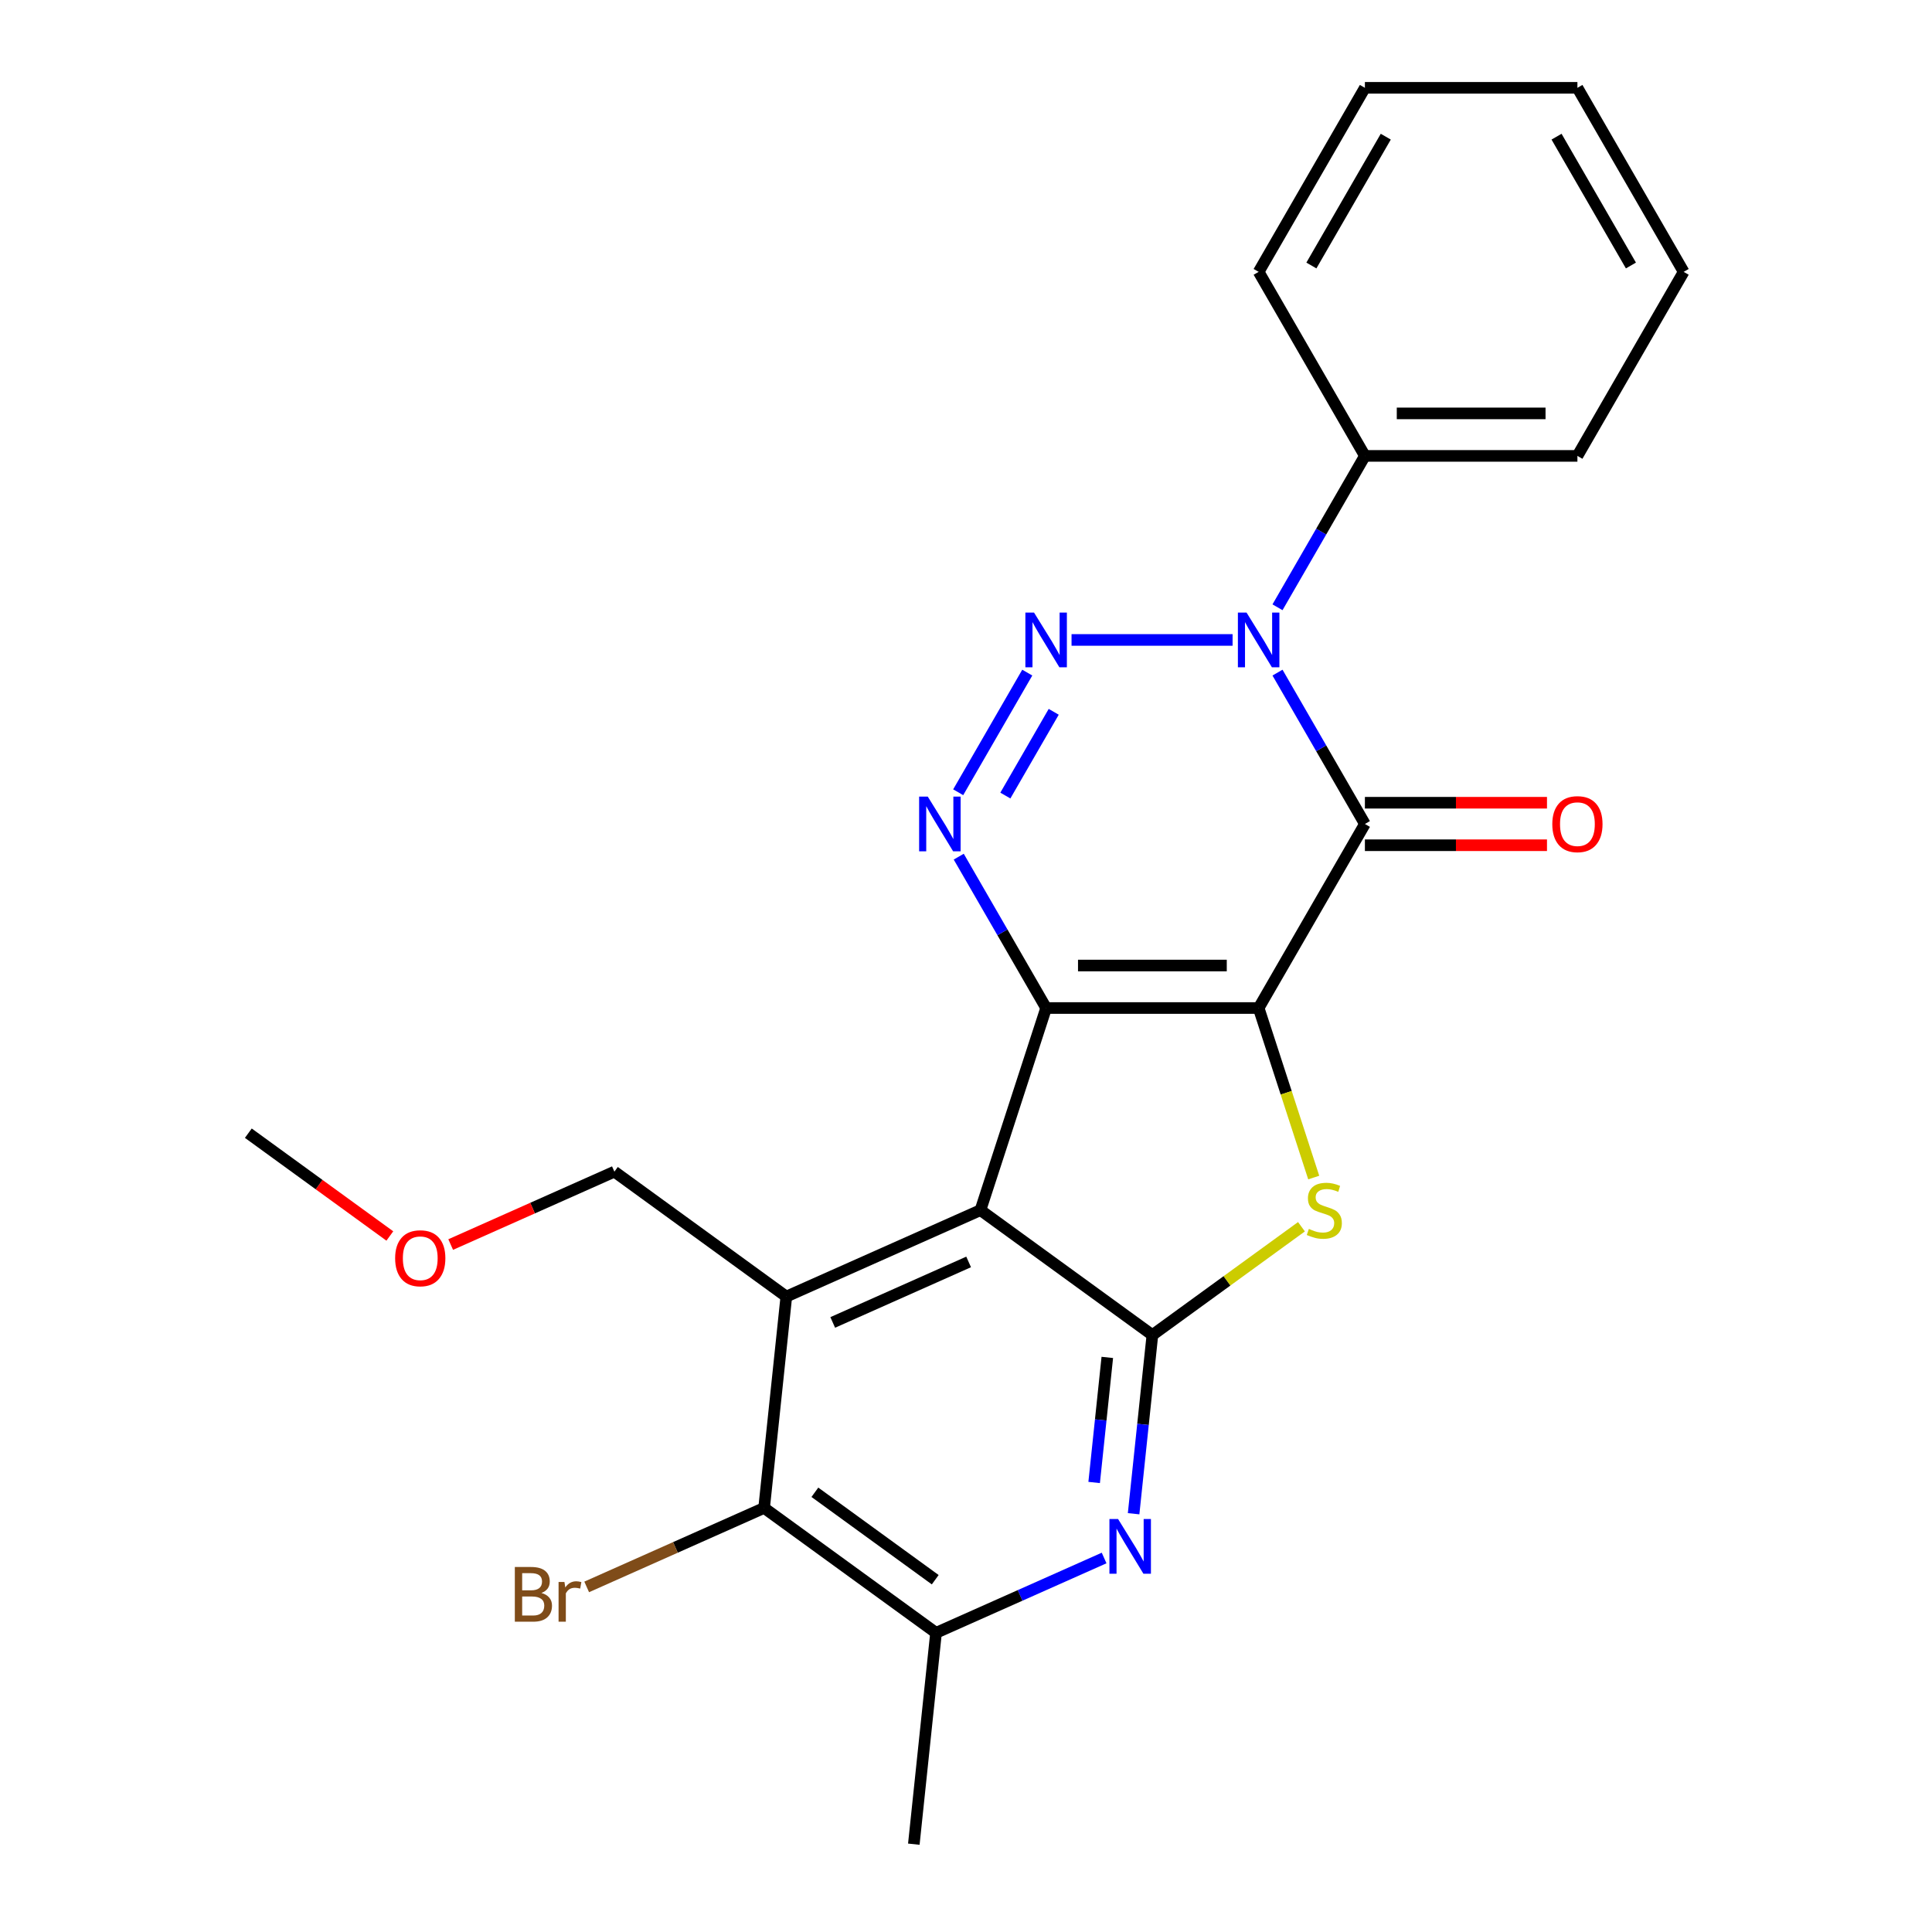 <?xml version='1.0' encoding='iso-8859-1'?>
<svg version='1.1' baseProfile='full'
              xmlns='http://www.w3.org/2000/svg'
                      xmlns:rdkit='http://www.rdkit.org/xml'
                      xmlns:xlink='http://www.w3.org/1999/xlink'
                  xml:space='preserve'
width='1000px' height='1000px' viewBox='0 0 1000 1000'>
<!-- END OF HEADER -->
<rect style='opacity:1.0;fill:#FFFFFF;stroke:none' width='1000' height='1000' x='0' y='0'> </rect>
<path class='bond-0' d='M 651.473,521.752 L 541.476,521.752' style='fill:none;fill-rule:evenodd;stroke:#000000;stroke-width:6px;stroke-linecap:butt;stroke-linejoin:miter;stroke-opacity:1' />
<path class='bond-0' d='M 634.973,499.753 L 557.976,499.753' style='fill:none;fill-rule:evenodd;stroke:#000000;stroke-width:6px;stroke-linecap:butt;stroke-linejoin:miter;stroke-opacity:1' />
<path class='bond-1' d='M 651.473,521.752 L 706.471,426.493' style='fill:none;fill-rule:evenodd;stroke:#000000;stroke-width:6px;stroke-linecap:butt;stroke-linejoin:miter;stroke-opacity:1' />
<path class='bond-6' d='M 651.473,521.752 L 665.727,565.623' style='fill:none;fill-rule:evenodd;stroke:#000000;stroke-width:6px;stroke-linecap:butt;stroke-linejoin:miter;stroke-opacity:1' />
<path class='bond-6' d='M 665.727,565.623 L 679.982,609.495' style='fill:none;fill-rule:evenodd;stroke:#CCCC00;stroke-width:6px;stroke-linecap:butt;stroke-linejoin:miter;stroke-opacity:1' />
<path class='bond-2' d='M 541.476,521.752 L 507.486,626.365' style='fill:none;fill-rule:evenodd;stroke:#000000;stroke-width:6px;stroke-linecap:butt;stroke-linejoin:miter;stroke-opacity:1' />
<path class='bond-5' d='M 541.476,521.752 L 518.859,482.577' style='fill:none;fill-rule:evenodd;stroke:#000000;stroke-width:6px;stroke-linecap:butt;stroke-linejoin:miter;stroke-opacity:1' />
<path class='bond-5' d='M 518.859,482.577 L 496.241,443.402' style='fill:none;fill-rule:evenodd;stroke:#0000FF;stroke-width:6px;stroke-linecap:butt;stroke-linejoin:miter;stroke-opacity:1' />
<path class='bond-3' d='M 706.471,426.493 L 683.853,387.318' style='fill:none;fill-rule:evenodd;stroke:#000000;stroke-width:6px;stroke-linecap:butt;stroke-linejoin:miter;stroke-opacity:1' />
<path class='bond-3' d='M 683.853,387.318 L 661.235,348.143' style='fill:none;fill-rule:evenodd;stroke:#0000FF;stroke-width:6px;stroke-linecap:butt;stroke-linejoin:miter;stroke-opacity:1' />
<path class='bond-12' d='M 706.471,437.492 L 753.594,437.492' style='fill:none;fill-rule:evenodd;stroke:#000000;stroke-width:6px;stroke-linecap:butt;stroke-linejoin:miter;stroke-opacity:1' />
<path class='bond-12' d='M 753.594,437.492 L 800.717,437.492' style='fill:none;fill-rule:evenodd;stroke:#FF0000;stroke-width:6px;stroke-linecap:butt;stroke-linejoin:miter;stroke-opacity:1' />
<path class='bond-12' d='M 706.471,415.493 L 753.594,415.493' style='fill:none;fill-rule:evenodd;stroke:#000000;stroke-width:6px;stroke-linecap:butt;stroke-linejoin:miter;stroke-opacity:1' />
<path class='bond-12' d='M 753.594,415.493 L 800.717,415.493' style='fill:none;fill-rule:evenodd;stroke:#FF0000;stroke-width:6px;stroke-linecap:butt;stroke-linejoin:miter;stroke-opacity:1' />
<path class='bond-8' d='M 507.486,626.365 L 406.999,671.104' style='fill:none;fill-rule:evenodd;stroke:#000000;stroke-width:6px;stroke-linecap:butt;stroke-linejoin:miter;stroke-opacity:1' />
<path class='bond-8' d='M 501.361,653.173 L 431.02,684.49' style='fill:none;fill-rule:evenodd;stroke:#000000;stroke-width:6px;stroke-linecap:butt;stroke-linejoin:miter;stroke-opacity:1' />
<path class='bond-24' d='M 507.486,626.365 L 596.474,691.019' style='fill:none;fill-rule:evenodd;stroke:#000000;stroke-width:6px;stroke-linecap:butt;stroke-linejoin:miter;stroke-opacity:1' />
<path class='bond-4' d='M 637.983,331.233 L 554.629,331.233' style='fill:none;fill-rule:evenodd;stroke:#0000FF;stroke-width:6px;stroke-linecap:butt;stroke-linejoin:miter;stroke-opacity:1' />
<path class='bond-13' d='M 661.235,314.323 L 683.853,275.148' style='fill:none;fill-rule:evenodd;stroke:#0000FF;stroke-width:6px;stroke-linecap:butt;stroke-linejoin:miter;stroke-opacity:1' />
<path class='bond-13' d='M 683.853,275.148 L 706.471,235.974' style='fill:none;fill-rule:evenodd;stroke:#000000;stroke-width:6px;stroke-linecap:butt;stroke-linejoin:miter;stroke-opacity:1' />
<path class='bond-25' d='M 531.713,348.143 L 495.959,410.071' style='fill:none;fill-rule:evenodd;stroke:#0000FF;stroke-width:6px;stroke-linecap:butt;stroke-linejoin:miter;stroke-opacity:1' />
<path class='bond-25' d='M 545.402,368.432 L 520.374,411.781' style='fill:none;fill-rule:evenodd;stroke:#0000FF;stroke-width:6px;stroke-linecap:butt;stroke-linejoin:miter;stroke-opacity:1' />
<path class='bond-7' d='M 673.633,634.96 L 635.054,662.989' style='fill:none;fill-rule:evenodd;stroke:#CCCC00;stroke-width:6px;stroke-linecap:butt;stroke-linejoin:miter;stroke-opacity:1' />
<path class='bond-7' d='M 635.054,662.989 L 596.474,691.019' style='fill:none;fill-rule:evenodd;stroke:#000000;stroke-width:6px;stroke-linecap:butt;stroke-linejoin:miter;stroke-opacity:1' />
<path class='bond-9' d='M 596.474,691.019 L 591.614,737.261' style='fill:none;fill-rule:evenodd;stroke:#000000;stroke-width:6px;stroke-linecap:butt;stroke-linejoin:miter;stroke-opacity:1' />
<path class='bond-9' d='M 591.614,737.261 L 586.754,783.502' style='fill:none;fill-rule:evenodd;stroke:#0000FF;stroke-width:6px;stroke-linecap:butt;stroke-linejoin:miter;stroke-opacity:1' />
<path class='bond-9' d='M 573.138,702.592 L 569.736,734.961' style='fill:none;fill-rule:evenodd;stroke:#000000;stroke-width:6px;stroke-linecap:butt;stroke-linejoin:miter;stroke-opacity:1' />
<path class='bond-9' d='M 569.736,734.961 L 566.333,767.33' style='fill:none;fill-rule:evenodd;stroke:#0000FF;stroke-width:6px;stroke-linecap:butt;stroke-linejoin:miter;stroke-opacity:1' />
<path class='bond-10' d='M 406.999,671.104 L 395.501,780.498' style='fill:none;fill-rule:evenodd;stroke:#000000;stroke-width:6px;stroke-linecap:butt;stroke-linejoin:miter;stroke-opacity:1' />
<path class='bond-15' d='M 406.999,671.104 L 318.01,606.45' style='fill:none;fill-rule:evenodd;stroke:#000000;stroke-width:6px;stroke-linecap:butt;stroke-linejoin:miter;stroke-opacity:1' />
<path class='bond-11' d='M 571.487,806.418 L 527.989,825.785' style='fill:none;fill-rule:evenodd;stroke:#0000FF;stroke-width:6px;stroke-linecap:butt;stroke-linejoin:miter;stroke-opacity:1' />
<path class='bond-11' d='M 527.989,825.785 L 484.49,845.152' style='fill:none;fill-rule:evenodd;stroke:#000000;stroke-width:6px;stroke-linecap:butt;stroke-linejoin:miter;stroke-opacity:1' />
<path class='bond-14' d='M 395.501,780.498 L 349.583,800.942' style='fill:none;fill-rule:evenodd;stroke:#000000;stroke-width:6px;stroke-linecap:butt;stroke-linejoin:miter;stroke-opacity:1' />
<path class='bond-14' d='M 349.583,800.942 L 303.665,821.386' style='fill:none;fill-rule:evenodd;stroke:#7F4C19;stroke-width:6px;stroke-linecap:butt;stroke-linejoin:miter;stroke-opacity:1' />
<path class='bond-26' d='M 395.501,780.498 L 484.49,845.152' style='fill:none;fill-rule:evenodd;stroke:#000000;stroke-width:6px;stroke-linecap:butt;stroke-linejoin:miter;stroke-opacity:1' />
<path class='bond-26' d='M 421.781,772.398 L 484.073,817.656' style='fill:none;fill-rule:evenodd;stroke:#000000;stroke-width:6px;stroke-linecap:butt;stroke-linejoin:miter;stroke-opacity:1' />
<path class='bond-16' d='M 484.49,845.152 L 472.992,954.545' style='fill:none;fill-rule:evenodd;stroke:#000000;stroke-width:6px;stroke-linecap:butt;stroke-linejoin:miter;stroke-opacity:1' />
<path class='bond-18' d='M 706.471,235.974 L 816.467,235.974' style='fill:none;fill-rule:evenodd;stroke:#000000;stroke-width:6px;stroke-linecap:butt;stroke-linejoin:miter;stroke-opacity:1' />
<path class='bond-18' d='M 722.97,213.974 L 799.967,213.974' style='fill:none;fill-rule:evenodd;stroke:#000000;stroke-width:6px;stroke-linecap:butt;stroke-linejoin:miter;stroke-opacity:1' />
<path class='bond-19' d='M 706.471,235.974 L 651.473,140.714' style='fill:none;fill-rule:evenodd;stroke:#000000;stroke-width:6px;stroke-linecap:butt;stroke-linejoin:miter;stroke-opacity:1' />
<path class='bond-17' d='M 318.01,606.45 L 275.642,625.314' style='fill:none;fill-rule:evenodd;stroke:#000000;stroke-width:6px;stroke-linecap:butt;stroke-linejoin:miter;stroke-opacity:1' />
<path class='bond-17' d='M 275.642,625.314 L 233.274,644.177' style='fill:none;fill-rule:evenodd;stroke:#FF0000;stroke-width:6px;stroke-linecap:butt;stroke-linejoin:miter;stroke-opacity:1' />
<path class='bond-20' d='M 201.774,639.746 L 165.155,613.141' style='fill:none;fill-rule:evenodd;stroke:#FF0000;stroke-width:6px;stroke-linecap:butt;stroke-linejoin:miter;stroke-opacity:1' />
<path class='bond-20' d='M 165.155,613.141 L 128.535,586.535' style='fill:none;fill-rule:evenodd;stroke:#000000;stroke-width:6px;stroke-linecap:butt;stroke-linejoin:miter;stroke-opacity:1' />
<path class='bond-22' d='M 816.467,235.974 L 871.465,140.714' style='fill:none;fill-rule:evenodd;stroke:#000000;stroke-width:6px;stroke-linecap:butt;stroke-linejoin:miter;stroke-opacity:1' />
<path class='bond-21' d='M 651.473,140.714 L 706.471,45.455' style='fill:none;fill-rule:evenodd;stroke:#000000;stroke-width:6px;stroke-linecap:butt;stroke-linejoin:miter;stroke-opacity:1' />
<path class='bond-21' d='M 678.774,137.425 L 717.273,70.743' style='fill:none;fill-rule:evenodd;stroke:#000000;stroke-width:6px;stroke-linecap:butt;stroke-linejoin:miter;stroke-opacity:1' />
<path class='bond-23' d='M 706.471,45.455 L 816.467,45.455' style='fill:none;fill-rule:evenodd;stroke:#000000;stroke-width:6px;stroke-linecap:butt;stroke-linejoin:miter;stroke-opacity:1' />
<path class='bond-27' d='M 871.465,140.714 L 816.467,45.455' style='fill:none;fill-rule:evenodd;stroke:#000000;stroke-width:6px;stroke-linecap:butt;stroke-linejoin:miter;stroke-opacity:1' />
<path class='bond-27' d='M 844.163,137.425 L 805.665,70.743' style='fill:none;fill-rule:evenodd;stroke:#000000;stroke-width:6px;stroke-linecap:butt;stroke-linejoin:miter;stroke-opacity:1' />
<path  class='atom-4' d='M 645.213 317.073
L 654.493 332.073
Q 655.413 333.553, 656.893 336.233
Q 658.373 338.913, 658.453 339.073
L 658.453 317.073
L 662.213 317.073
L 662.213 345.393
L 658.333 345.393
L 648.373 328.993
Q 647.213 327.073, 645.973 324.873
Q 644.773 322.673, 644.413 321.993
L 644.413 345.393
L 640.733 345.393
L 640.733 317.073
L 645.213 317.073
' fill='#0000FF'/>
<path  class='atom-5' d='M 535.216 317.073
L 544.496 332.073
Q 545.416 333.553, 546.896 336.233
Q 548.376 338.913, 548.456 339.073
L 548.456 317.073
L 552.216 317.073
L 552.216 345.393
L 548.336 345.393
L 538.376 328.993
Q 537.216 327.073, 535.976 324.873
Q 534.776 322.673, 534.416 321.993
L 534.416 345.393
L 530.736 345.393
L 530.736 317.073
L 535.216 317.073
' fill='#0000FF'/>
<path  class='atom-6' d='M 480.218 412.333
L 489.498 427.333
Q 490.418 428.813, 491.898 431.493
Q 493.378 434.173, 493.458 434.333
L 493.458 412.333
L 497.218 412.333
L 497.218 440.653
L 493.338 440.653
L 483.378 424.253
Q 482.218 422.333, 480.978 420.133
Q 479.778 417.933, 479.418 417.253
L 479.418 440.653
L 475.738 440.653
L 475.738 412.333
L 480.218 412.333
' fill='#0000FF'/>
<path  class='atom-7' d='M 677.463 636.085
Q 677.783 636.205, 679.103 636.765
Q 680.423 637.325, 681.863 637.685
Q 683.343 638.005, 684.783 638.005
Q 687.463 638.005, 689.023 636.725
Q 690.583 635.405, 690.583 633.125
Q 690.583 631.565, 689.783 630.605
Q 689.023 629.645, 687.823 629.125
Q 686.623 628.605, 684.623 628.005
Q 682.103 627.245, 680.583 626.525
Q 679.103 625.805, 678.023 624.285
Q 676.983 622.765, 676.983 620.205
Q 676.983 616.645, 679.383 614.445
Q 681.823 612.245, 686.623 612.245
Q 689.903 612.245, 693.623 613.805
L 692.703 616.885
Q 689.303 615.485, 686.743 615.485
Q 683.983 615.485, 682.463 616.645
Q 680.943 617.765, 680.983 619.725
Q 680.983 621.245, 681.743 622.165
Q 682.543 623.085, 683.663 623.605
Q 684.823 624.125, 686.743 624.725
Q 689.303 625.525, 690.823 626.325
Q 692.343 627.125, 693.423 628.765
Q 694.543 630.365, 694.543 633.125
Q 694.543 637.045, 691.903 639.165
Q 689.303 641.245, 684.943 641.245
Q 682.423 641.245, 680.503 640.685
Q 678.623 640.165, 676.383 639.245
L 677.463 636.085
' fill='#CCCC00'/>
<path  class='atom-10' d='M 578.717 786.252
L 587.997 801.252
Q 588.917 802.732, 590.397 805.412
Q 591.877 808.092, 591.957 808.252
L 591.957 786.252
L 595.717 786.252
L 595.717 814.572
L 591.837 814.572
L 581.877 798.172
Q 580.717 796.252, 579.477 794.052
Q 578.277 791.852, 577.917 791.172
L 577.917 814.572
L 574.237 814.572
L 574.237 786.252
L 578.717 786.252
' fill='#0000FF'/>
<path  class='atom-13' d='M 803.467 426.573
Q 803.467 419.773, 806.827 415.973
Q 810.187 412.173, 816.467 412.173
Q 822.747 412.173, 826.107 415.973
Q 829.467 419.773, 829.467 426.573
Q 829.467 433.453, 826.067 437.373
Q 822.667 441.253, 816.467 441.253
Q 810.227 441.253, 806.827 437.373
Q 803.467 433.493, 803.467 426.573
M 816.467 438.053
Q 820.787 438.053, 823.107 435.173
Q 825.467 432.253, 825.467 426.573
Q 825.467 421.013, 823.107 418.213
Q 820.787 415.373, 816.467 415.373
Q 812.147 415.373, 809.787 418.173
Q 807.467 420.973, 807.467 426.573
Q 807.467 432.293, 809.787 435.173
Q 812.147 438.053, 816.467 438.053
' fill='#FF0000'/>
<path  class='atom-15' d='M 280.235 824.517
Q 282.955 825.277, 284.315 826.957
Q 285.715 828.597, 285.715 831.037
Q 285.715 834.957, 283.195 837.197
Q 280.715 839.397, 275.995 839.397
L 266.475 839.397
L 266.475 811.077
L 274.835 811.077
Q 279.675 811.077, 282.115 813.037
Q 284.555 814.997, 284.555 818.597
Q 284.555 822.877, 280.235 824.517
M 270.275 814.277
L 270.275 823.157
L 274.835 823.157
Q 277.635 823.157, 279.075 822.037
Q 280.555 820.877, 280.555 818.597
Q 280.555 814.277, 274.835 814.277
L 270.275 814.277
M 275.995 836.197
Q 278.755 836.197, 280.235 834.877
Q 281.715 833.557, 281.715 831.037
Q 281.715 828.717, 280.075 827.557
Q 278.475 826.357, 275.395 826.357
L 270.275 826.357
L 270.275 836.197
L 275.995 836.197
' fill='#7F4C19'/>
<path  class='atom-15' d='M 292.155 818.837
L 292.595 821.677
Q 294.755 818.477, 298.275 818.477
Q 299.395 818.477, 300.915 818.877
L 300.315 822.237
Q 298.595 821.837, 297.635 821.837
Q 295.955 821.837, 294.835 822.517
Q 293.755 823.157, 292.875 824.717
L 292.875 839.397
L 289.115 839.397
L 289.115 818.837
L 292.155 818.837
' fill='#7F4C19'/>
<path  class='atom-18' d='M 204.524 651.269
Q 204.524 644.469, 207.884 640.669
Q 211.244 636.869, 217.524 636.869
Q 223.804 636.869, 227.164 640.669
Q 230.524 644.469, 230.524 651.269
Q 230.524 658.149, 227.124 662.069
Q 223.724 665.949, 217.524 665.949
Q 211.284 665.949, 207.884 662.069
Q 204.524 658.189, 204.524 651.269
M 217.524 662.749
Q 221.844 662.749, 224.164 659.869
Q 226.524 656.949, 226.524 651.269
Q 226.524 645.709, 224.164 642.909
Q 221.844 640.069, 217.524 640.069
Q 213.204 640.069, 210.844 642.869
Q 208.524 645.669, 208.524 651.269
Q 208.524 656.989, 210.844 659.869
Q 213.204 662.749, 217.524 662.749
' fill='#FF0000'/>
</svg>
